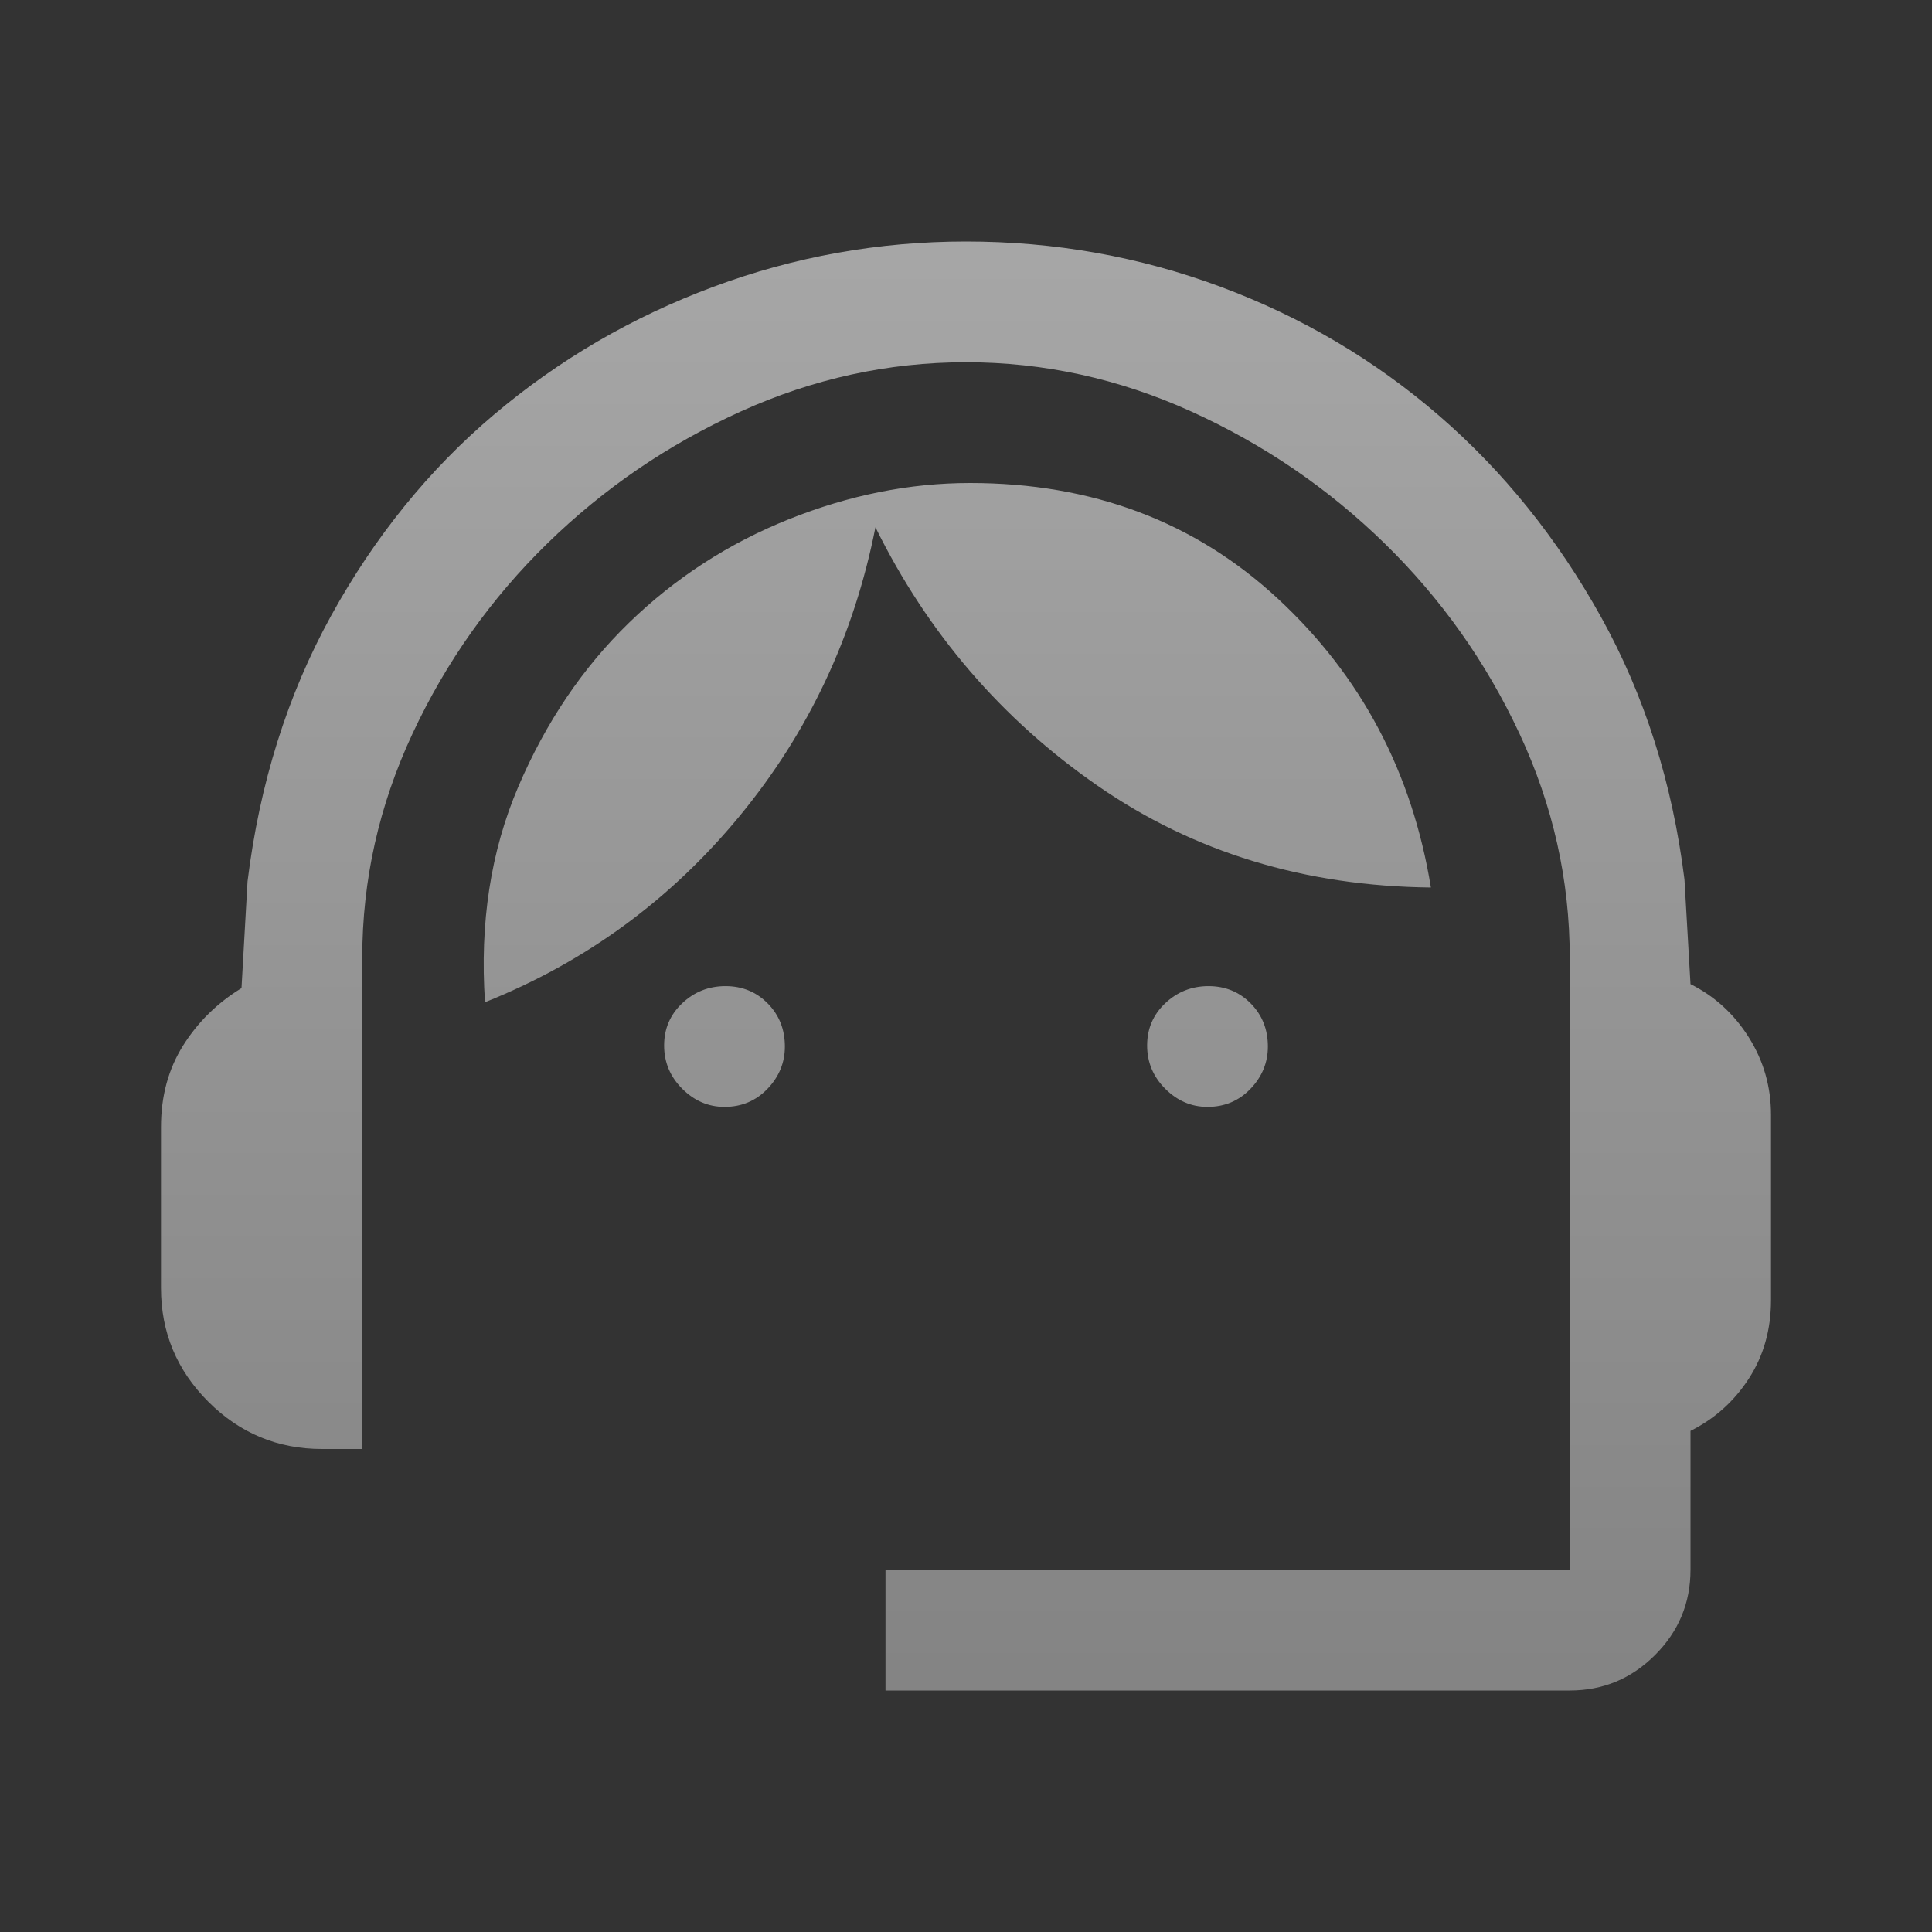 <svg width="480" height="480" viewBox="0 0 480 480" fill="none" xmlns="http://www.w3.org/2000/svg">
<rect x="0" y="0" width="480" height="480" fill="#333333" stroke="none"/>
<path d="M220 420V390H390V238C390 218.667 385.833 200.083 377.5 182.25C369.167 164.417 358 148.667 344 135C330 121.333 314 110.417 296 102.25C278 94.083 259.333 90 240 90C220.667 90 202 94.083 184 102.25C166 110.417 150 121.333 136 135C122 148.667 110.833 164.417 102.5 182.25C94.167 200.083 90 218.667 90 238V360H80C69 360 59.583 356.083 51.75 348.25C43.917 340.417 40 331 40 320V280C40 272.333 41.833 265.583 45.5 259.75C49.167 253.917 54 249.167 60 245.5L61.5 219C64.5 194.667 71.417 172.667 82.25 153C93.083 133.333 106.583 116.667 122.75 103C138.917 89.333 157.083 78.75 177.25 71.25C197.417 63.75 218.333 60 240 60C262 60 283.083 63.75 303.25 71.25C323.417 78.75 341.5 89.417 357.5 103.25C373.5 117.083 386.917 133.75 397.75 153.25C408.583 172.75 415.5 194.5 418.5 218.5L420 244.5C426 247.5 430.833 251.917 434.5 257.75C438.167 263.583 440 270 440 277V323C440 330.333 438.167 336.833 434.5 342.5C430.833 348.167 426 352.5 420 355.5V390C420 398.25 417.062 405.312 411.188 411.188C405.312 417.062 398.25 420 390 420H220ZM180 275C176 275 172.5 273.5 169.5 270.5C166.5 267.5 165 263.917 165 259.75C165 255.583 166.5 252.083 169.5 249.25C172.5 246.417 176.083 245 180.25 245C184.417 245 187.917 246.438 190.75 249.312C193.583 252.188 195 255.75 195 260C195 264 193.562 267.5 190.688 270.5C187.812 273.5 184.25 275 180 275ZM300 275C296 275 292.5 273.5 289.5 270.5C286.5 267.5 285 263.917 285 259.75C285 255.583 286.5 252.083 289.5 249.25C292.5 246.417 296.083 245 300.25 245C304.417 245 307.917 246.438 310.75 249.312C313.583 252.188 315 255.75 315 260C315 264 313.562 267.5 310.688 270.5C307.812 273.5 304.25 275 300 275ZM120.5 249C119.167 229.333 121.917 211.5 128.75 195.5C135.583 179.5 144.75 165.917 156.25 154.75C167.75 143.583 181 135 196 129C211 123 226 120 241 120C271.333 120 296.833 129.583 317.5 148.75C338.167 167.917 350.833 191.833 355.5 220.5C324.167 220.167 296.583 211.75 272.75 195.25C248.917 178.75 230.5 157.333 217.5 131C212.167 158 200.917 181.917 183.75 202.75C166.583 223.583 145.5 239 120.5 249Z" fill="url(#paint0_linear_90_380)" fill-opacity="0.6"/>
<defs>
<linearGradient id="paint0_linear_90_380" x1="240" y1="60" x2="240" y2="420" gradientUnits="userSpaceOnUse">
<stop stop-color="#F4F4F4"/>
<stop offset="1" stop-color="#BABABA"/>
</linearGradient>
</defs>
</svg>
